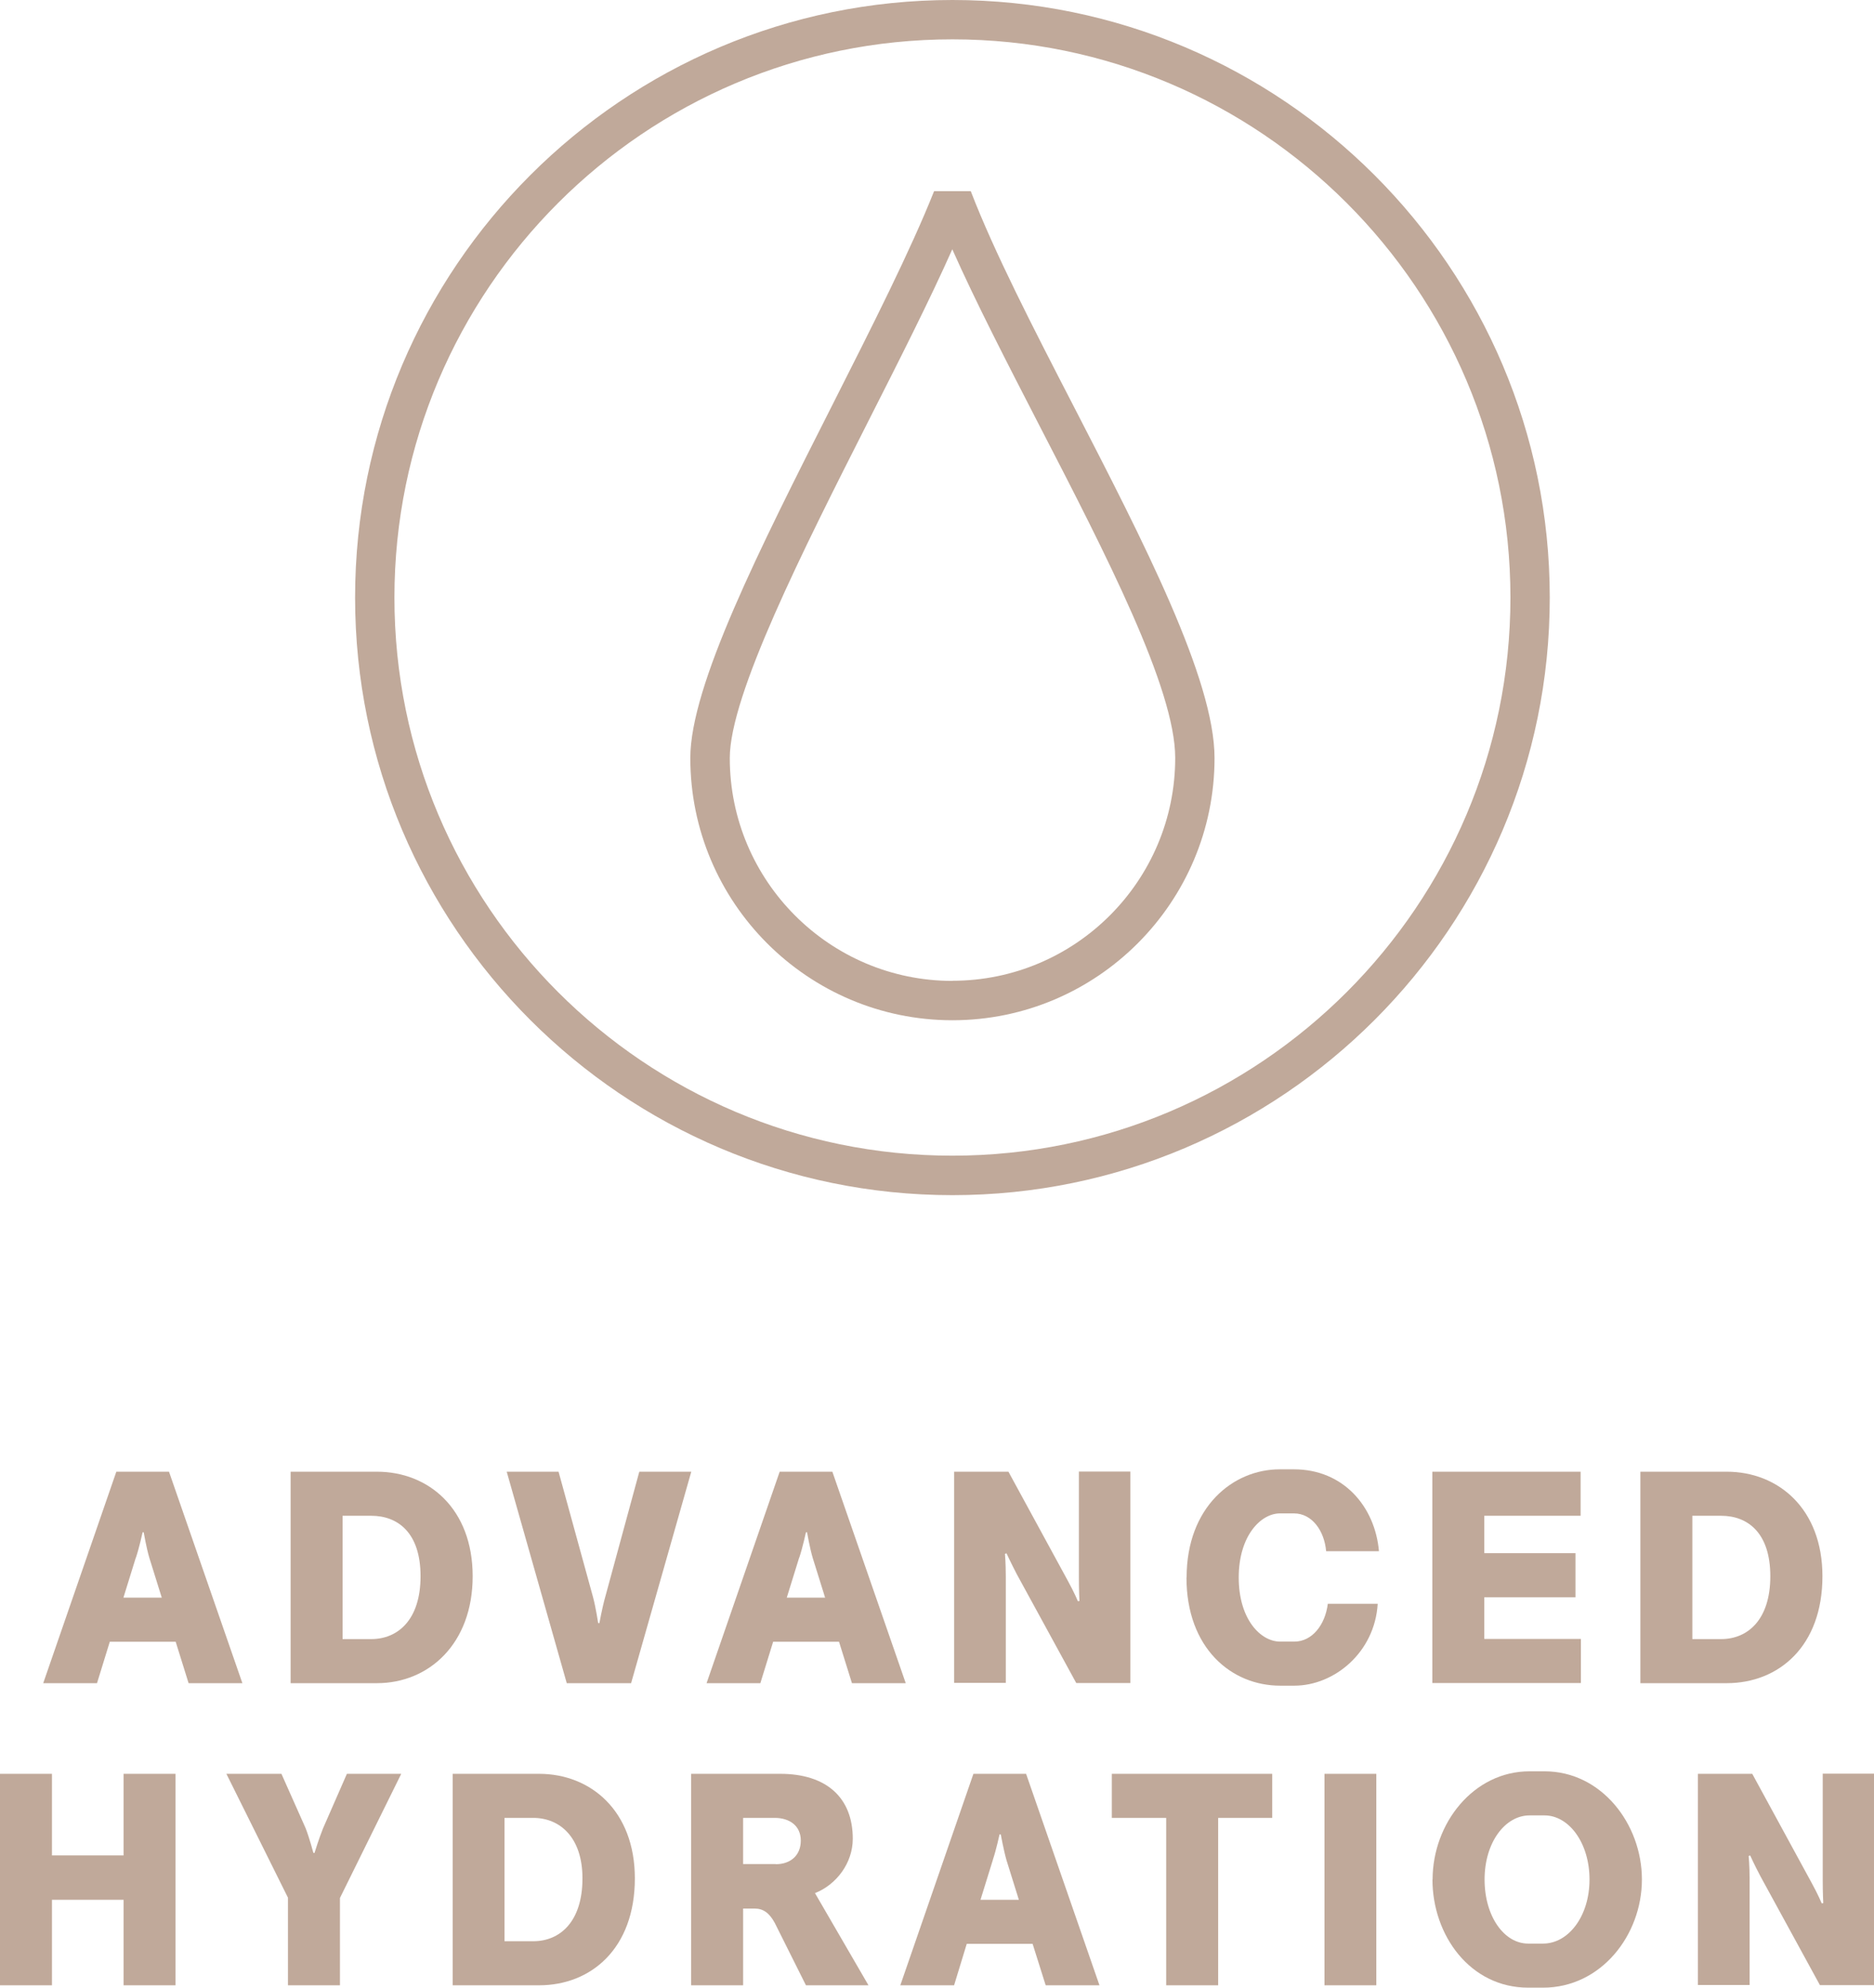 <?xml version="1.0" encoding="UTF-8"?><svg id="b" xmlns="http://www.w3.org/2000/svg" viewBox="0 0 134.84 142.97"><g id="c"><path d="M8.38,105.85h3.78s5.28,15.21,5.28,15.21h-3.87s-.93-2.98-.93-2.98h-4.74s-.92,2.98-.92,2.98h-3.87s5.26-15.21,5.26-15.21ZM9.77,112.04l-.89,2.87h2.76s-.89-2.85-.89-2.85c-.22-.74-.41-1.85-.41-1.85h-.08s-.24,1.11-.48,1.82Z" fill="#c0a99a"/><path d="M20.91,105.85h6.21c3.72,0,6.89,2.67,6.89,7.52s-3.15,7.69-6.89,7.69h-6.21v-15.21ZM26.71,117.89c1.92,0,3.55-1.39,3.55-4.52s-1.63-4.35-3.55-4.35h-2.06s0,8.87,0,8.87h2.06Z" fill="#c0a99a"/><path d="M36.45,105.85h3.74s2.48,9.02,2.48,9.02c.2.74.37,1.87.37,1.87h.09s.2-1.11.41-1.85l2.46-9.04h3.74s-4.33,15.21-4.33,15.21h-4.63s-4.32-15.21-4.32-15.21Z" fill="#c0a99a"/><path d="M56.11,105.85h3.78s5.28,15.21,5.28,15.21h-3.87s-.93-2.98-.93-2.98h-4.74s-.92,2.98-.92,2.98h-3.87s5.26-15.21,5.26-15.21ZM57.5,112.04l-.89,2.87h2.76s-.89-2.85-.89-2.85c-.22-.74-.41-1.85-.41-1.85h-.08s-.24,1.11-.48,1.82Z" fill="#c0a99a"/><path d="M68.65,105.85h3.91s4.26,7.82,4.26,7.82c.48.87.74,1.5.74,1.5l.11-.02s-.04-.7-.04-1.68v-7.63h3.7v15.21h-3.89s-4.28-7.83-4.28-7.83c-.45-.87-.74-1.5-.74-1.5l-.11.04s.06.67.06,1.65v7.63h-3.72v-15.21Z" fill="#c0a99a"/><path d="M85.38,113.46c0-5.08,3.35-7.78,6.69-7.78h1.04c3.55,0,5.83,2.68,6.11,5.89h-3.8c-.13-1.48-1.02-2.72-2.31-2.72h-1.02c-1.37,0-2.96,1.61-2.96,4.61s1.57,4.61,2.98,4.61h1.02c1.28,0,2.22-1.2,2.41-2.72h3.59c-.21,3.5-3.13,5.89-6,5.89h-1.02c-3.5,0-6.74-2.69-6.74-7.78Z" fill="#c0a99a"/><path d="M103.06,105.85h10.67v3.17h-6.93s0,2.69,0,2.69h6.56v3.17h-6.56s0,3,0,3h6.95v3.17h-10.69v-15.21Z" fill="#c0a99a"/><path d="M118.03,105.85h6.21c3.72,0,6.89,2.67,6.89,7.52,0,5.04-3.15,7.69-6.89,7.69h-6.21v-15.21ZM123.84,117.89c1.91,0,3.54-1.39,3.54-4.52s-1.63-4.35-3.54-4.35h-2.07s0,8.87,0,8.87h2.07Z" fill="#c0a99a"/><path d="M12.63,127.58v15.21h-3.74v-6.15s-5.15,0-5.15,0v6.15H0v-15.21h3.74v5.87s5.15,0,5.15,0v-5.87h3.74Z" fill="#c0a99a"/><path d="M20.73,136.51l-4.44-8.93h3.96s1.74,3.91,1.74,3.91c.28.72.56,1.78.56,1.78h.08s.33-1.07.61-1.76l1.72-3.93h3.91s-4.41,8.93-4.41,8.93v6.28h-3.74v-6.28Z" fill="#c0a99a"/><path d="M32.57,127.58h6.22c3.72,0,6.89,2.67,6.89,7.52,0,5.04-3.15,7.69-6.89,7.69h-6.22v-15.21ZM38.37,139.62c1.91,0,3.54-1.39,3.54-4.52,0-2.96-1.63-4.35-3.54-4.35h-2.07s0,8.87,0,8.87h2.07Z" fill="#c0a99a"/><path d="M49.73,127.58h6.41c3.33,0,5.22,1.72,5.22,4.67,0,1.74-1.17,3.3-2.72,3.91l3.85,6.63h-4.5s-2.24-4.48-2.24-4.48c-.39-.72-.83-1.04-1.45-1.04h-.83s0,5.52,0,5.52h-3.74v-15.21ZM55.82,134.08c1.06,0,1.8-.63,1.8-1.7s-.82-1.63-1.87-1.63h-2.28s0,3.32,0,3.32h2.35Z" fill="#c0a99a"/><path d="M70.05,127.58h3.78s5.28,15.21,5.28,15.21h-3.87s-.94-2.98-.94-2.98h-4.74s-.91,2.98-.91,2.98h-3.87s5.26-15.21,5.26-15.21ZM71.44,133.77l-.89,2.87h2.76s-.89-2.85-.89-2.85c-.21-.74-.41-1.85-.41-1.85h-.09s-.24,1.11-.48,1.82Z" fill="#c0a99a"/><path d="M83.91,130.75h-3.91v-3.17h11.54v3.17h-3.89s0,12.04,0,12.04h-3.74v-12.04Z" fill="#c0a99a"/><path d="M95.3,127.58h3.73v15.21h-3.73v-15.21Z" fill="#c0a99a"/><path d="M103.08,135.18c0-4.02,2.93-7.78,6.97-7.78h1.09c4.08,0,7,3.78,7,7.78,0,4-2.94,7.78-7.11,7.78h-1.07c-4.19,0-6.89-3.78-6.89-7.78ZM109.96,139.79h1.07c1.82,0,3.34-1.96,3.34-4.61,0-2.63-1.48-4.61-3.24-4.61h-1.07c-1.76,0-3.24,1.94-3.24,4.61s1.42,4.61,3.13,4.61Z" fill="#c0a99a"/><path d="M122.17,127.58h3.91s4.26,7.82,4.26,7.82c.48.87.74,1.5.74,1.5l.11-.02s-.04-.7-.04-1.68v-7.63h3.69v15.21h-3.89s-4.28-7.83-4.28-7.83c-.46-.87-.74-1.5-.74-1.5l-.11.04s.07.67.07,1.65v7.63h-3.72v-15.21Z" fill="#c0a99a"/><path d="M68.53,0c23.7,0,42.98,19.28,42.98,42.98,0,23.7-19.28,42.98-42.98,42.98s-42.98-19.28-42.98-42.98C25.55,19.28,44.83,0,68.53,0ZM68.53,83.12c22.14,0,40.15-18.01,40.15-40.14S90.67,2.83,68.53,2.83,28.38,20.84,28.38,42.98s18.01,40.14,40.14,40.14Z" fill="#c0a99a"/><path d="M67.21,13.75h2.64c1.69,4.39,4.48,9.81,7.44,15.54,4.96,9.62,10.1,19.56,10.1,25.23,0,10.4-8.46,18.86-18.86,18.86s-18.86-8.46-18.86-18.86c0-5.2,4.97-15.02,10.23-25.41,2.89-5.71,5.62-11.11,7.31-15.36ZM68.53,70.54c8.84,0,16.03-7.19,16.03-16.03,0-4.98-4.97-14.61-9.78-23.92-2.33-4.52-4.56-8.84-6.26-12.66-1.66,3.73-3.83,8-6.09,12.46-4.65,9.18-9.92,19.6-9.92,24.13,0,8.84,7.19,16.03,16.02,16.03Z" fill="#c0a99a"/></g></svg>